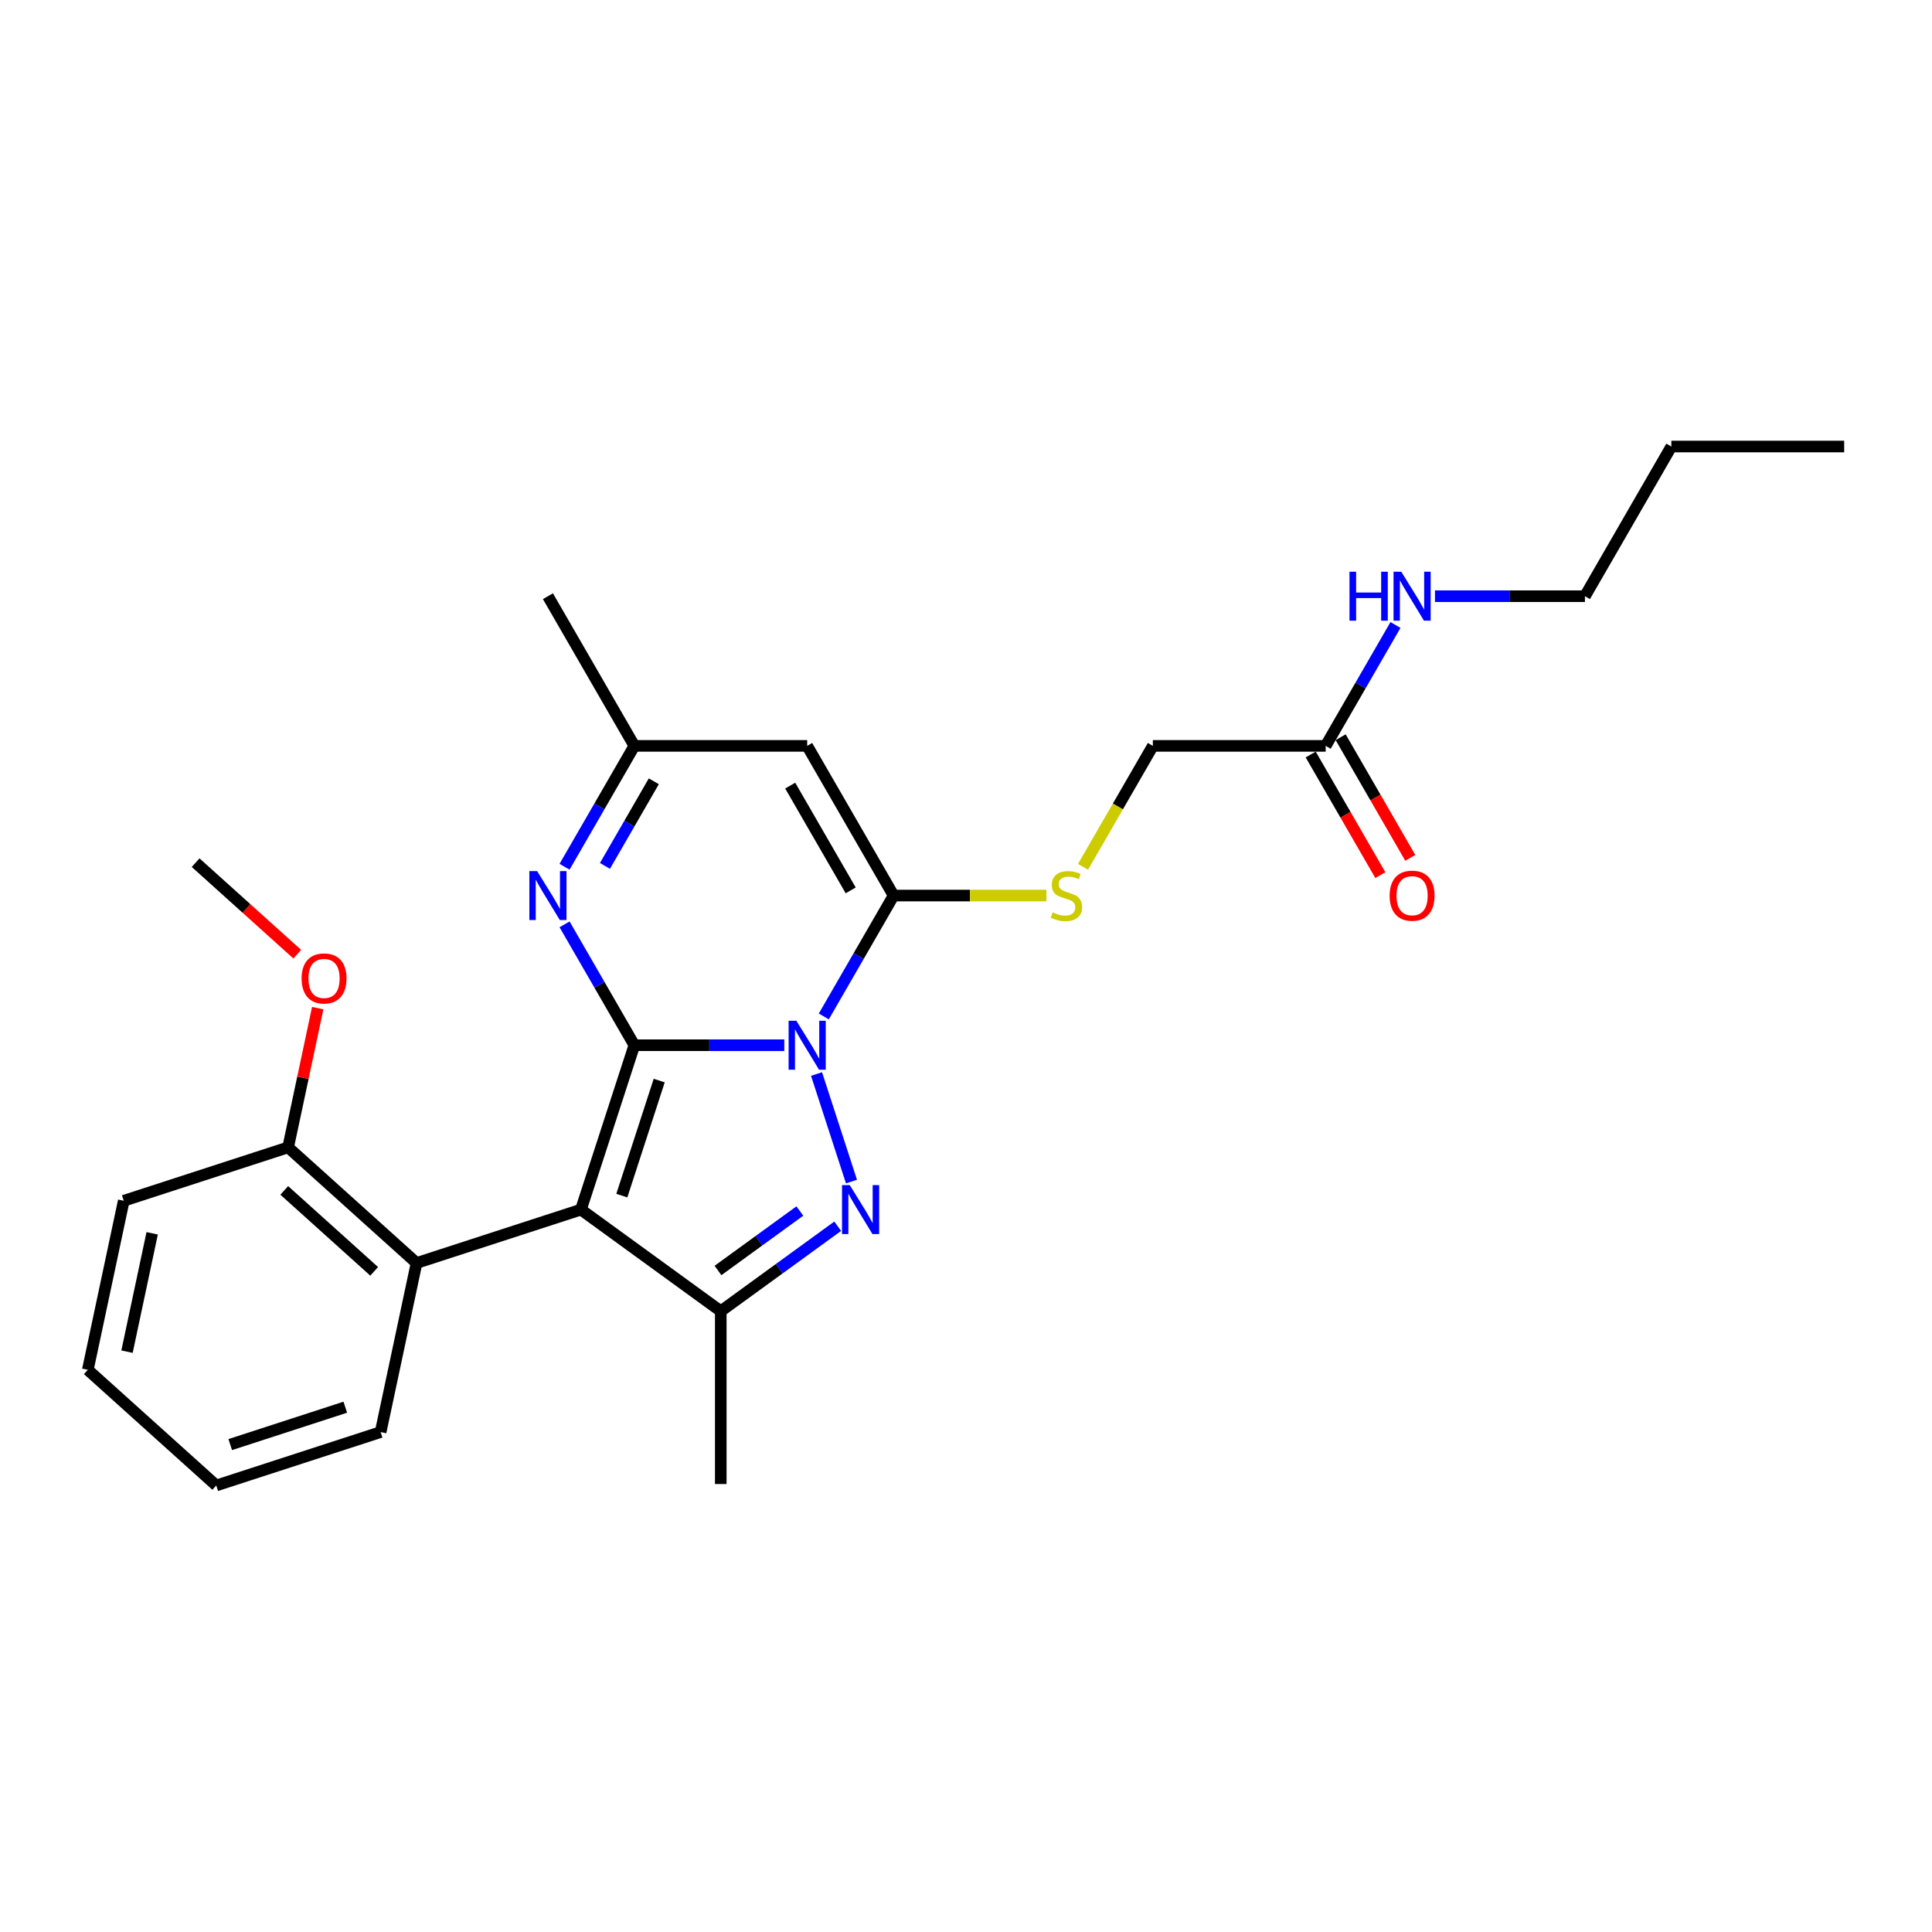 <?xml version='1.0' encoding='iso-8859-1'?>
<svg version='1.1' baseProfile='full'
              xmlns='http://www.w3.org/2000/svg'
                      xmlns:rdkit='http://www.rdkit.org/xml'
                      xmlns:xlink='http://www.w3.org/1999/xlink'
                  xml:space='preserve'
width='1000px' height='1000px' viewBox='0 0 1000 1000'>
<!-- END OF HEADER -->
<rect style='opacity:1.0;fill:#FFFFFF;stroke:none' width='1000' height='1000' x='0' y='0'> </rect>
<path class='bond-0' d='M 328.338,541.01 L 367.145,541.01' style='fill:none;fill-rule:evenodd;stroke:#000000;stroke-width:6px;stroke-linecap:butt;stroke-linejoin:miter;stroke-opacity:1' />
<path class='bond-0' d='M 367.145,541.01 L 405.952,541.01' style='fill:none;fill-rule:evenodd;stroke:#0000FF;stroke-width:6px;stroke-linecap:butt;stroke-linejoin:miter;stroke-opacity:1' />
<path class='bond-1' d='M 328.338,541.01 L 300.694,626.09' style='fill:none;fill-rule:evenodd;stroke:#000000;stroke-width:6px;stroke-linecap:butt;stroke-linejoin:miter;stroke-opacity:1' />
<path class='bond-1' d='M 341.207,559.301 L 321.857,618.857' style='fill:none;fill-rule:evenodd;stroke:#000000;stroke-width:6px;stroke-linecap:butt;stroke-linejoin:miter;stroke-opacity:1' />
<path class='bond-5' d='M 328.338,541.01 L 310.276,509.726' style='fill:none;fill-rule:evenodd;stroke:#000000;stroke-width:6px;stroke-linecap:butt;stroke-linejoin:miter;stroke-opacity:1' />
<path class='bond-5' d='M 310.276,509.726 L 292.214,478.441' style='fill:none;fill-rule:evenodd;stroke:#0000FF;stroke-width:6px;stroke-linecap:butt;stroke-linejoin:miter;stroke-opacity:1' />
<path class='bond-2' d='M 422.639,555.914 L 440.725,611.578' style='fill:none;fill-rule:evenodd;stroke:#0000FF;stroke-width:6px;stroke-linecap:butt;stroke-linejoin:miter;stroke-opacity:1' />
<path class='bond-3' d='M 426.401,526.107 L 444.463,494.822' style='fill:none;fill-rule:evenodd;stroke:#0000FF;stroke-width:6px;stroke-linecap:butt;stroke-linejoin:miter;stroke-opacity:1' />
<path class='bond-3' d='M 444.463,494.822 L 462.525,463.537' style='fill:none;fill-rule:evenodd;stroke:#000000;stroke-width:6px;stroke-linecap:butt;stroke-linejoin:miter;stroke-opacity:1' />
<path class='bond-4' d='M 300.694,626.09 L 373.067,678.672' style='fill:none;fill-rule:evenodd;stroke:#000000;stroke-width:6px;stroke-linecap:butt;stroke-linejoin:miter;stroke-opacity:1' />
<path class='bond-7' d='M 300.694,626.09 L 215.614,653.734' style='fill:none;fill-rule:evenodd;stroke:#000000;stroke-width:6px;stroke-linecap:butt;stroke-linejoin:miter;stroke-opacity:1' />
<path class='bond-26' d='M 433.596,634.696 L 403.332,656.684' style='fill:none;fill-rule:evenodd;stroke:#0000FF;stroke-width:6px;stroke-linecap:butt;stroke-linejoin:miter;stroke-opacity:1' />
<path class='bond-26' d='M 403.332,656.684 L 373.067,678.672' style='fill:none;fill-rule:evenodd;stroke:#000000;stroke-width:6px;stroke-linecap:butt;stroke-linejoin:miter;stroke-opacity:1' />
<path class='bond-26' d='M 414,626.818 L 392.815,642.209' style='fill:none;fill-rule:evenodd;stroke:#0000FF;stroke-width:6px;stroke-linecap:butt;stroke-linejoin:miter;stroke-opacity:1' />
<path class='bond-26' d='M 392.815,642.209 L 371.63,657.601' style='fill:none;fill-rule:evenodd;stroke:#000000;stroke-width:6px;stroke-linecap:butt;stroke-linejoin:miter;stroke-opacity:1' />
<path class='bond-9' d='M 462.525,463.537 L 502.075,463.537' style='fill:none;fill-rule:evenodd;stroke:#000000;stroke-width:6px;stroke-linecap:butt;stroke-linejoin:miter;stroke-opacity:1' />
<path class='bond-9' d='M 502.075,463.537 L 541.624,463.537' style='fill:none;fill-rule:evenodd;stroke:#CCCC00;stroke-width:6px;stroke-linecap:butt;stroke-linejoin:miter;stroke-opacity:1' />
<path class='bond-27' d='M 462.525,463.537 L 417.796,386.064' style='fill:none;fill-rule:evenodd;stroke:#000000;stroke-width:6px;stroke-linecap:butt;stroke-linejoin:miter;stroke-opacity:1' />
<path class='bond-27' d='M 440.321,460.862 L 409.011,406.631' style='fill:none;fill-rule:evenodd;stroke:#000000;stroke-width:6px;stroke-linecap:butt;stroke-linejoin:miter;stroke-opacity:1' />
<path class='bond-15' d='M 373.067,678.672 L 373.067,768.131' style='fill:none;fill-rule:evenodd;stroke:#000000;stroke-width:6px;stroke-linecap:butt;stroke-linejoin:miter;stroke-opacity:1' />
<path class='bond-8' d='M 292.214,448.634 L 310.276,417.349' style='fill:none;fill-rule:evenodd;stroke:#0000FF;stroke-width:6px;stroke-linecap:butt;stroke-linejoin:miter;stroke-opacity:1' />
<path class='bond-8' d='M 310.276,417.349 L 328.338,386.064' style='fill:none;fill-rule:evenodd;stroke:#000000;stroke-width:6px;stroke-linecap:butt;stroke-linejoin:miter;stroke-opacity:1' />
<path class='bond-8' d='M 313.127,448.194 L 325.77,426.295' style='fill:none;fill-rule:evenodd;stroke:#0000FF;stroke-width:6px;stroke-linecap:butt;stroke-linejoin:miter;stroke-opacity:1' />
<path class='bond-8' d='M 325.77,426.295 L 338.414,404.396' style='fill:none;fill-rule:evenodd;stroke:#000000;stroke-width:6px;stroke-linecap:butt;stroke-linejoin:miter;stroke-opacity:1' />
<path class='bond-6' d='M 417.796,386.064 L 328.338,386.064' style='fill:none;fill-rule:evenodd;stroke:#000000;stroke-width:6px;stroke-linecap:butt;stroke-linejoin:miter;stroke-opacity:1' />
<path class='bond-11' d='M 215.614,653.734 L 149.134,593.875' style='fill:none;fill-rule:evenodd;stroke:#000000;stroke-width:6px;stroke-linecap:butt;stroke-linejoin:miter;stroke-opacity:1' />
<path class='bond-11' d='M 193.67,658.052 L 147.134,616.15' style='fill:none;fill-rule:evenodd;stroke:#000000;stroke-width:6px;stroke-linecap:butt;stroke-linejoin:miter;stroke-opacity:1' />
<path class='bond-17' d='M 215.614,653.734 L 197.015,741.238' style='fill:none;fill-rule:evenodd;stroke:#000000;stroke-width:6px;stroke-linecap:butt;stroke-linejoin:miter;stroke-opacity:1' />
<path class='bond-18' d='M 328.338,386.064 L 283.609,308.591' style='fill:none;fill-rule:evenodd;stroke:#000000;stroke-width:6px;stroke-linecap:butt;stroke-linejoin:miter;stroke-opacity:1' />
<path class='bond-13' d='M 560.568,448.669 L 578.64,417.367' style='fill:none;fill-rule:evenodd;stroke:#CCCC00;stroke-width:6px;stroke-linecap:butt;stroke-linejoin:miter;stroke-opacity:1' />
<path class='bond-13' d='M 578.64,417.367 L 596.713,386.064' style='fill:none;fill-rule:evenodd;stroke:#000000;stroke-width:6px;stroke-linecap:butt;stroke-linejoin:miter;stroke-opacity:1' />
<path class='bond-10' d='M 686.171,386.064 L 596.713,386.064' style='fill:none;fill-rule:evenodd;stroke:#000000;stroke-width:6px;stroke-linecap:butt;stroke-linejoin:miter;stroke-opacity:1' />
<path class='bond-12' d='M 678.424,390.537 L 696.444,421.75' style='fill:none;fill-rule:evenodd;stroke:#000000;stroke-width:6px;stroke-linecap:butt;stroke-linejoin:miter;stroke-opacity:1' />
<path class='bond-12' d='M 696.444,421.75 L 714.465,452.963' style='fill:none;fill-rule:evenodd;stroke:#FF0000;stroke-width:6px;stroke-linecap:butt;stroke-linejoin:miter;stroke-opacity:1' />
<path class='bond-12' d='M 693.918,381.591 L 711.939,412.805' style='fill:none;fill-rule:evenodd;stroke:#000000;stroke-width:6px;stroke-linecap:butt;stroke-linejoin:miter;stroke-opacity:1' />
<path class='bond-12' d='M 711.939,412.805 L 729.96,444.018' style='fill:none;fill-rule:evenodd;stroke:#FF0000;stroke-width:6px;stroke-linecap:butt;stroke-linejoin:miter;stroke-opacity:1' />
<path class='bond-14' d='M 686.171,386.064 L 704.233,354.78' style='fill:none;fill-rule:evenodd;stroke:#000000;stroke-width:6px;stroke-linecap:butt;stroke-linejoin:miter;stroke-opacity:1' />
<path class='bond-14' d='M 704.233,354.78 L 722.295,323.495' style='fill:none;fill-rule:evenodd;stroke:#0000FF;stroke-width:6px;stroke-linecap:butt;stroke-linejoin:miter;stroke-opacity:1' />
<path class='bond-16' d='M 149.134,593.875 L 156.792,557.844' style='fill:none;fill-rule:evenodd;stroke:#000000;stroke-width:6px;stroke-linecap:butt;stroke-linejoin:miter;stroke-opacity:1' />
<path class='bond-16' d='M 156.792,557.844 L 164.451,521.812' style='fill:none;fill-rule:evenodd;stroke:#FF0000;stroke-width:6px;stroke-linecap:butt;stroke-linejoin:miter;stroke-opacity:1' />
<path class='bond-19' d='M 149.134,593.875 L 64.054,621.519' style='fill:none;fill-rule:evenodd;stroke:#000000;stroke-width:6px;stroke-linecap:butt;stroke-linejoin:miter;stroke-opacity:1' />
<path class='bond-20' d='M 742.744,308.591 L 781.551,308.591' style='fill:none;fill-rule:evenodd;stroke:#0000FF;stroke-width:6px;stroke-linecap:butt;stroke-linejoin:miter;stroke-opacity:1' />
<path class='bond-20' d='M 781.551,308.591 L 820.358,308.591' style='fill:none;fill-rule:evenodd;stroke:#000000;stroke-width:6px;stroke-linecap:butt;stroke-linejoin:miter;stroke-opacity:1' />
<path class='bond-21' d='M 153.867,493.887 L 127.56,470.2' style='fill:none;fill-rule:evenodd;stroke:#FF0000;stroke-width:6px;stroke-linecap:butt;stroke-linejoin:miter;stroke-opacity:1' />
<path class='bond-21' d='M 127.56,470.2 L 101.253,446.513' style='fill:none;fill-rule:evenodd;stroke:#000000;stroke-width:6px;stroke-linecap:butt;stroke-linejoin:miter;stroke-opacity:1' />
<path class='bond-23' d='M 197.015,741.238 L 111.935,768.882' style='fill:none;fill-rule:evenodd;stroke:#000000;stroke-width:6px;stroke-linecap:butt;stroke-linejoin:miter;stroke-opacity:1' />
<path class='bond-23' d='M 178.724,728.368 L 119.168,747.719' style='fill:none;fill-rule:evenodd;stroke:#000000;stroke-width:6px;stroke-linecap:butt;stroke-linejoin:miter;stroke-opacity:1' />
<path class='bond-28' d='M 64.054,621.519 L 45.455,709.023' style='fill:none;fill-rule:evenodd;stroke:#000000;stroke-width:6px;stroke-linecap:butt;stroke-linejoin:miter;stroke-opacity:1' />
<path class='bond-28' d='M 78.765,638.365 L 65.745,699.617' style='fill:none;fill-rule:evenodd;stroke:#000000;stroke-width:6px;stroke-linecap:butt;stroke-linejoin:miter;stroke-opacity:1' />
<path class='bond-22' d='M 820.358,308.591 L 865.087,231.118' style='fill:none;fill-rule:evenodd;stroke:#000000;stroke-width:6px;stroke-linecap:butt;stroke-linejoin:miter;stroke-opacity:1' />
<path class='bond-24' d='M 865.087,231.118 L 954.545,231.118' style='fill:none;fill-rule:evenodd;stroke:#000000;stroke-width:6px;stroke-linecap:butt;stroke-linejoin:miter;stroke-opacity:1' />
<path class='bond-25' d='M 111.935,768.882 L 45.455,709.023' style='fill:none;fill-rule:evenodd;stroke:#000000;stroke-width:6px;stroke-linecap:butt;stroke-linejoin:miter;stroke-opacity:1' />
<path  class='atom-1' d='M 412.196 528.343
L 420.498 541.762
Q 421.321 543.086, 422.645 545.483
Q 423.969 547.881, 424.04 548.024
L 424.04 528.343
L 427.404 528.343
L 427.404 553.678
L 423.933 553.678
L 415.023 539.007
Q 413.985 537.289, 412.876 535.321
Q 411.803 533.353, 411.481 532.745
L 411.481 553.678
L 408.188 553.678
L 408.188 528.343
L 412.196 528.343
' fill='#0000FF'/>
<path  class='atom-3' d='M 439.84 613.423
L 448.142 626.842
Q 448.965 628.166, 450.289 630.563
Q 451.613 632.961, 451.685 633.104
L 451.685 613.423
L 455.048 613.423
L 455.048 638.758
L 451.577 638.758
L 442.667 624.086
Q 441.629 622.369, 440.52 620.401
Q 439.447 618.433, 439.125 617.824
L 439.125 638.758
L 435.833 638.758
L 435.833 613.423
L 439.84 613.423
' fill='#0000FF'/>
<path  class='atom-6' d='M 278.009 450.87
L 286.311 464.289
Q 287.134 465.613, 288.458 468.01
Q 289.782 470.408, 289.853 470.551
L 289.853 450.87
L 293.217 450.87
L 293.217 476.205
L 289.746 476.205
L 280.836 461.534
Q 279.798 459.816, 278.689 457.848
Q 277.615 455.88, 277.293 455.271
L 277.293 476.205
L 274.001 476.205
L 274.001 450.87
L 278.009 450.87
' fill='#0000FF'/>
<path  class='atom-10' d='M 544.827 472.233
Q 545.113 472.34, 546.294 472.841
Q 547.475 473.342, 548.763 473.664
Q 550.087 473.95, 551.375 473.95
Q 553.773 473.95, 555.168 472.805
Q 556.564 471.624, 556.564 469.585
Q 556.564 468.189, 555.848 467.33
Q 555.168 466.472, 554.095 466.006
Q 553.021 465.541, 551.232 465.005
Q 548.978 464.325, 547.618 463.681
Q 546.294 463.036, 545.328 461.677
Q 544.398 460.317, 544.398 458.027
Q 544.398 454.842, 546.544 452.874
Q 548.727 450.906, 553.021 450.906
Q 555.956 450.906, 559.283 452.301
L 558.46 455.057
Q 555.419 453.804, 553.129 453.804
Q 550.66 453.804, 549.3 454.842
Q 547.94 455.844, 547.976 457.597
Q 547.976 458.957, 548.656 459.78
Q 549.371 460.603, 550.373 461.068
Q 551.411 461.534, 553.129 462.07
Q 555.419 462.786, 556.779 463.502
Q 558.138 464.217, 559.104 465.684
Q 560.106 467.116, 560.106 469.585
Q 560.106 473.092, 557.745 474.988
Q 555.419 476.849, 551.518 476.849
Q 549.264 476.849, 547.546 476.348
Q 545.865 475.883, 543.861 475.06
L 544.827 472.233
' fill='#CCCC00'/>
<path  class='atom-13' d='M 719.27 463.609
Q 719.27 457.526, 722.276 454.126
Q 725.282 450.727, 730.9 450.727
Q 736.518 450.727, 739.524 454.126
Q 742.53 457.526, 742.53 463.609
Q 742.53 469.764, 739.488 473.27
Q 736.446 476.741, 730.9 476.741
Q 725.318 476.741, 722.276 473.27
Q 719.27 469.799, 719.27 463.609
M 730.9 473.879
Q 734.765 473.879, 736.84 471.302
Q 738.951 468.69, 738.951 463.609
Q 738.951 458.635, 736.84 456.13
Q 734.765 453.59, 730.9 453.59
Q 727.035 453.59, 724.924 456.094
Q 722.849 458.599, 722.849 463.609
Q 722.849 468.726, 724.924 471.302
Q 727.035 473.879, 730.9 473.879
' fill='#FF0000'/>
<path  class='atom-15' d='M 698.498 295.924
L 701.933 295.924
L 701.933 306.695
L 714.887 306.695
L 714.887 295.924
L 718.322 295.924
L 718.322 321.259
L 714.887 321.259
L 714.887 309.557
L 701.933 309.557
L 701.933 321.259
L 698.498 321.259
L 698.498 295.924
' fill='#0000FF'/>
<path  class='atom-15' d='M 725.3 295.924
L 733.602 309.343
Q 734.425 310.667, 735.749 313.064
Q 737.073 315.462, 737.144 315.605
L 737.144 295.924
L 740.508 295.924
L 740.508 321.259
L 737.037 321.259
L 728.127 306.587
Q 727.089 304.87, 725.98 302.902
Q 724.906 300.934, 724.584 300.325
L 724.584 321.259
L 721.292 321.259
L 721.292 295.924
L 725.3 295.924
' fill='#0000FF'/>
<path  class='atom-17' d='M 156.104 506.443
Q 156.104 500.36, 159.109 496.961
Q 162.115 493.561, 167.733 493.561
Q 173.351 493.561, 176.357 496.961
Q 179.363 500.36, 179.363 506.443
Q 179.363 512.598, 176.321 516.105
Q 173.28 519.576, 167.733 519.576
Q 162.151 519.576, 159.109 516.105
Q 156.104 512.634, 156.104 506.443
M 167.733 516.713
Q 171.598 516.713, 173.673 514.137
Q 175.784 511.525, 175.784 506.443
Q 175.784 501.47, 173.673 498.965
Q 171.598 496.424, 167.733 496.424
Q 163.869 496.424, 161.757 498.929
Q 159.682 501.434, 159.682 506.443
Q 159.682 511.56, 161.757 514.137
Q 163.869 516.713, 167.733 516.713
' fill='#FF0000'/>
</svg>
